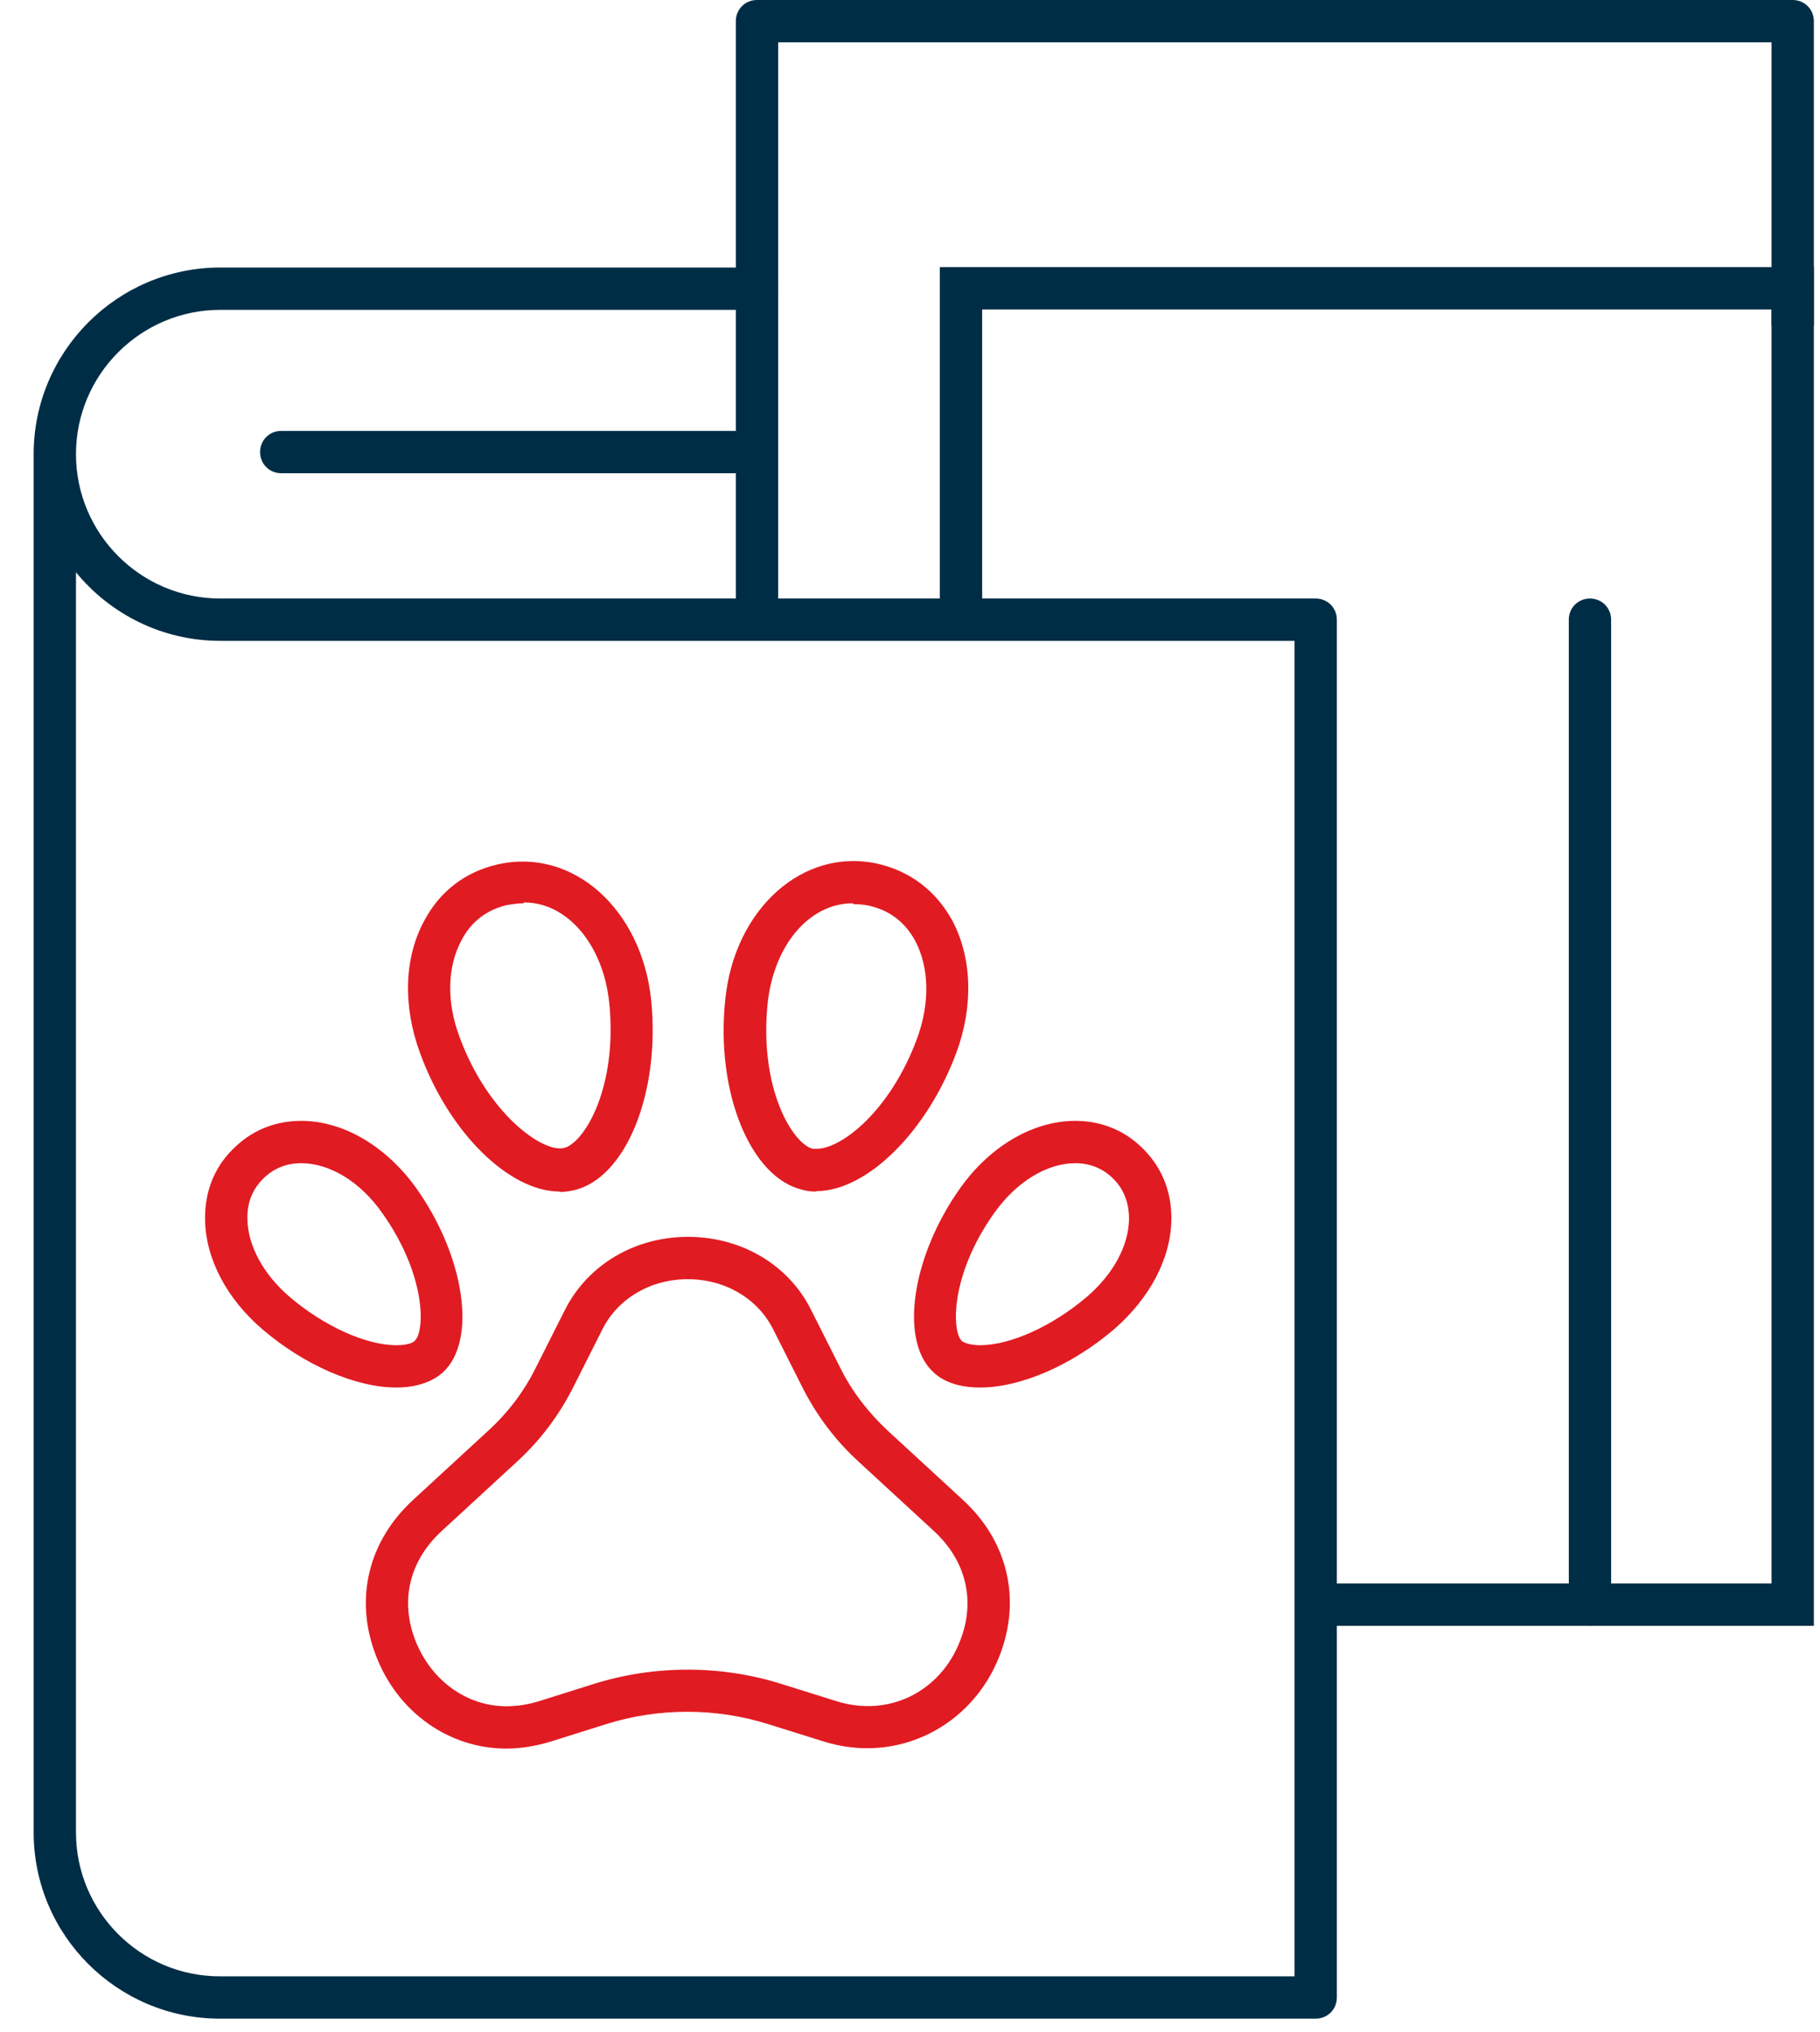<svg width="43" height="48" viewBox="0 0 43 48" fill="none" xmlns="http://www.w3.org/2000/svg">
<path d="M11.965 41.31C10.605 41.31 9.395 40.45 8.885 39.12C8.365 37.79 8.695 36.41 9.765 35.43L11.535 33.8C12.005 33.37 12.385 32.87 12.665 32.3L13.345 30.95C13.885 29.88 14.995 29.22 16.255 29.22C17.515 29.22 18.635 29.88 19.165 30.95L19.845 32.3C20.125 32.87 20.515 33.37 20.975 33.8L22.745 35.43C23.815 36.41 24.135 37.79 23.615 39.12C22.965 40.79 21.195 41.69 19.455 41.14L18.175 40.74C16.925 40.34 15.545 40.34 14.295 40.74L13.025 41.14C12.665 41.25 12.305 41.31 11.955 41.31H11.965ZM16.255 30.22C15.375 30.22 14.605 30.67 14.235 31.4L13.555 32.75C13.215 33.43 12.765 34.03 12.205 34.54L10.435 36.17C9.675 36.87 9.445 37.81 9.815 38.76C10.185 39.7 11.025 40.31 11.965 40.31C12.215 40.31 12.475 40.27 12.735 40.19L14.005 39.79C15.455 39.33 17.045 39.33 18.485 39.79L19.765 40.19C21.005 40.58 22.225 39.96 22.685 38.76C23.055 37.82 22.825 36.87 22.065 36.17L20.295 34.54C19.735 34.03 19.285 33.43 18.945 32.75L18.265 31.4C17.895 30.67 17.125 30.22 16.245 30.22H16.255Z" fill="#E11B22"/>
<path d="M23.155 32.78C22.695 32.78 22.305 32.66 22.055 32.42C21.245 31.68 21.535 29.69 22.685 28.07C23.395 27.07 24.415 26.48 25.405 26.48C25.985 26.48 26.515 26.68 26.935 27.07C27.425 27.52 27.685 28.12 27.675 28.81C27.665 29.73 27.165 30.67 26.325 31.4C25.335 32.25 24.115 32.78 23.155 32.78ZM25.405 27.48C24.735 27.48 24.015 27.92 23.495 28.65C22.445 30.12 22.485 31.46 22.725 31.68C22.775 31.72 22.915 31.78 23.155 31.78C23.875 31.78 24.865 31.33 25.675 30.64C26.305 30.1 26.665 29.43 26.675 28.8C26.675 28.4 26.545 28.07 26.265 27.81C26.025 27.59 25.735 27.48 25.405 27.48Z" fill="#E11B22"/>
<path d="M19.285 28.15C19.175 28.15 19.065 28.14 18.965 28.11C17.735 27.83 16.905 25.81 17.135 23.62C17.345 21.48 18.975 20 20.755 20.41C21.515 20.59 22.115 21.05 22.495 21.74C22.965 22.62 23.005 23.76 22.595 24.87C21.905 26.73 20.485 28.14 19.285 28.14V28.15ZM20.145 21.34C19.115 21.34 18.275 22.34 18.135 23.72C17.935 25.73 18.735 27.03 19.205 27.14H19.295C19.885 27.14 21.035 26.24 21.665 24.54C21.975 23.7 21.955 22.86 21.625 22.23C21.385 21.79 21.025 21.51 20.545 21.4C20.415 21.37 20.285 21.36 20.165 21.36L20.145 21.34Z" fill="#E11B22"/>
<path d="M9.365 32.78C8.405 32.78 7.185 32.25 6.195 31.4C5.355 30.68 4.855 29.73 4.845 28.81C4.835 28.12 5.085 27.52 5.585 27.07C6.005 26.68 6.535 26.48 7.115 26.48C8.115 26.48 9.125 27.08 9.835 28.07C10.985 29.69 11.275 31.68 10.465 32.42C10.215 32.65 9.825 32.78 9.365 32.78ZM7.115 27.48C6.785 27.48 6.495 27.59 6.255 27.81C5.975 28.07 5.835 28.4 5.845 28.8C5.855 29.43 6.225 30.11 6.845 30.64C7.655 31.33 8.645 31.78 9.365 31.78C9.605 31.78 9.745 31.73 9.795 31.68C10.045 31.46 10.075 30.12 9.025 28.65C8.505 27.91 7.785 27.48 7.115 27.48Z" fill="#E11B22"/>
<path d="M13.225 28.15C12.025 28.15 10.605 26.75 9.925 24.88C9.515 23.77 9.545 22.63 10.025 21.75C10.395 21.05 11.005 20.59 11.765 20.42C13.535 20.02 15.165 21.48 15.385 23.63C15.605 25.82 14.785 27.84 13.555 28.12C13.455 28.14 13.345 28.16 13.235 28.16L13.225 28.15ZM12.365 21.34C12.235 21.34 12.115 21.36 11.985 21.38C11.505 21.49 11.135 21.77 10.905 22.21C10.565 22.84 10.545 23.68 10.865 24.52C11.535 26.32 12.825 27.24 13.325 27.12C13.795 27.01 14.595 25.71 14.395 23.7C14.255 22.32 13.405 21.32 12.385 21.32L12.365 21.34Z" fill="#E11B22"/>
<path d="M31.085 47.69H5.195C2.775 47.69 0.795 45.72 0.795 43.29V10.73C0.795 8.3 2.775 6.32 5.205 6.32H17.875C18.155 6.32 18.375 6.54 18.375 6.82C18.375 7.1 18.155 7.32 17.875 7.32H5.205C3.325 7.32 1.795 8.85 1.795 10.73C1.795 12.61 3.325 14.14 5.205 14.14H31.085C31.365 14.14 31.585 14.36 31.585 14.64V47.19C31.585 47.47 31.365 47.69 31.085 47.69ZM1.795 13.52V43.29C1.795 45.16 3.315 46.69 5.195 46.69H30.585V15.14H5.205C3.835 15.14 2.605 14.51 1.795 13.52Z" fill="#002D46"/>
<path d="M18.385 14.64H17.385V0.5C17.385 0.22 17.605 0 17.885 0H42.355C42.635 0 42.855 0.22 42.855 0.5V7.69H41.855V1H18.385V14.64Z" fill="#002D46"/>
<path d="M42.855 38.41H30.855V37.41H41.855V7.31H23.205V14.64H22.205V6.31H42.855V38.41Z" fill="#002D46"/>
<path d="M17.665 11.18H6.645C6.365 11.18 6.145 10.96 6.145 10.68C6.145 10.4 6.365 10.18 6.645 10.18H17.665C17.945 10.18 18.165 10.4 18.165 10.68C18.165 10.96 17.945 11.18 17.665 11.18Z" fill="#002D46"/>
<path d="M37.565 38.41C37.285 38.41 37.065 38.19 37.065 37.91V14.64C37.065 14.36 37.285 14.14 37.565 14.14C37.845 14.14 38.065 14.36 38.065 14.64V37.91C38.065 38.19 37.845 38.41 37.565 38.41Z" fill="#002D46"/>
</svg>

